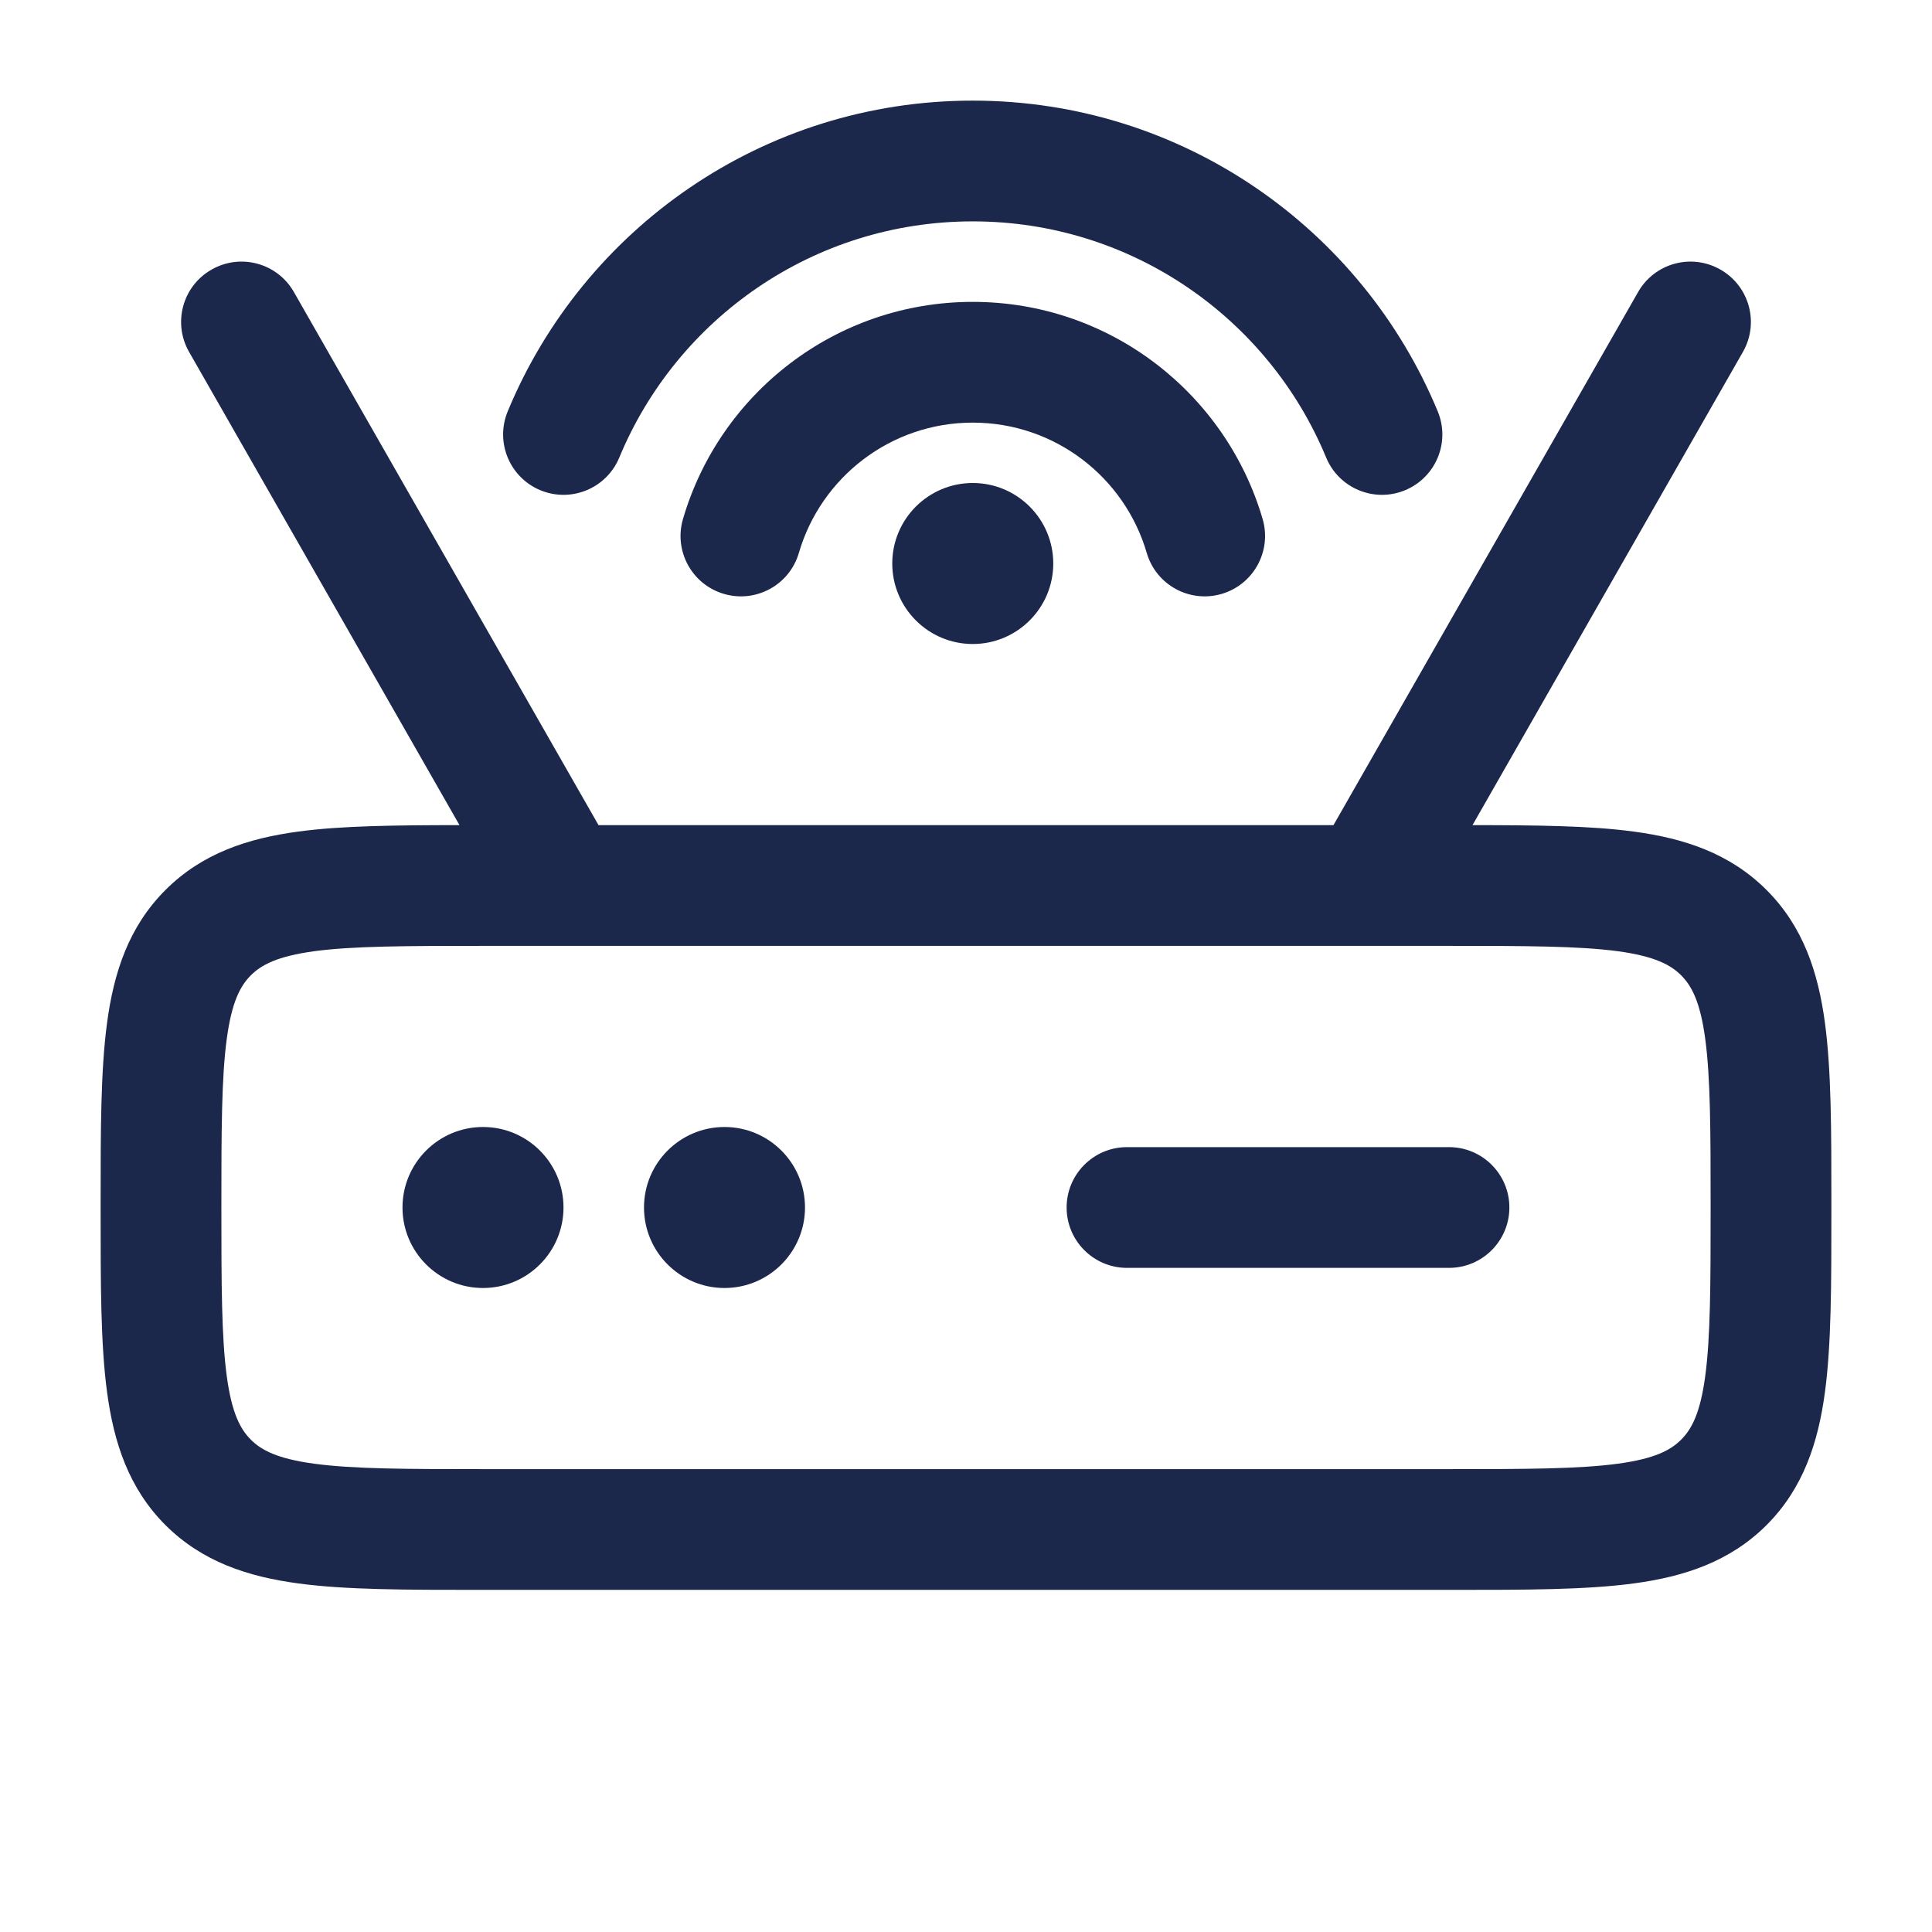<?xml version="1.0" encoding="utf-8"?><!-- Скачано с сайта svg4.ru / Downloaded from svg4.ru -->
<svg width="800px" height="800px" viewBox="0 0 24 24" fill="none" xmlns="http://www.w3.org/2000/svg">
<path d="M7.693 5.684C8.407 3.96 10.105 2.75 12.084 2.75C14.062 2.75 15.761 3.96 16.474 5.684C16.633 6.067 17.072 6.248 17.454 6.09C17.837 5.931 18.019 5.493 17.86 5.11C16.922 2.845 14.69 1.25 12.084 1.25C9.477 1.25 7.245 2.845 6.307 5.11C6.149 5.493 6.33 5.931 6.713 6.09C7.096 6.248 7.534 6.067 7.693 5.684Z" fill="#1C274C"/>
<path d="M7 15C7 15.552 6.552 16 6 16C5.448 16 5 15.552 5 15C5 14.448 5.448 14 6 14C6.552 14 7 14.448 7 15Z" fill="#1C274C"/>
<path d="M10 15C10 15.552 9.552 16 9 16C8.448 16 8 15.552 8 15C8 14.448 8.448 14 9 14C9.552 14 10 14.448 10 15Z" fill="#1C274C"/>
<path d="M13.25 15C13.25 14.586 13.586 14.25 14 14.25H18C18.414 14.25 18.75 14.586 18.75 15C18.75 15.414 18.414 15.75 18 15.75H14C13.586 15.75 13.25 15.414 13.25 15Z" fill="#1C274C"/>
<path fill-rule="evenodd" clip-rule="evenodd" d="M2.628 3.349C2.988 3.143 3.446 3.268 3.651 3.628L7.435 10.25H16.565L20.349 3.628C20.554 3.268 21.012 3.143 21.372 3.349C21.732 3.554 21.857 4.012 21.651 4.372L18.292 10.25C19.085 10.251 19.754 10.257 20.294 10.33C20.922 10.414 21.489 10.6 21.945 11.056C22.4 11.511 22.586 12.078 22.67 12.706C22.75 13.3 22.75 14.05 22.75 14.948V15.052C22.75 15.95 22.75 16.7 22.67 17.294C22.586 17.922 22.4 18.489 21.945 18.945C21.489 19.4 20.922 19.586 20.294 19.67C19.7 19.75 18.951 19.75 18.052 19.75H5.948C5.05 19.75 4.3 19.75 3.706 19.67C3.078 19.586 2.511 19.4 2.055 18.945C1.6 18.489 1.414 17.922 1.33 17.294C1.25 16.7 1.25 15.95 1.25 15.052V14.948C1.25 14.05 1.25 13.3 1.33 12.706C1.414 12.078 1.6 11.511 2.055 11.056C2.511 10.6 3.078 10.414 3.706 10.33C4.246 10.257 4.915 10.251 5.708 10.25L2.349 4.372C2.143 4.012 2.268 3.554 2.628 3.349ZM16.985 11.75C16.995 11.75 17.004 11.75 17.013 11.75H18C18.964 11.75 19.612 11.752 20.095 11.816C20.556 11.879 20.754 11.986 20.884 12.116C21.014 12.246 21.121 12.444 21.183 12.905C21.248 13.388 21.25 14.036 21.25 15C21.25 15.964 21.248 16.612 21.183 17.095C21.121 17.556 21.014 17.754 20.884 17.884C20.754 18.014 20.556 18.121 20.095 18.183C19.612 18.248 18.964 18.25 18 18.25H6C5.036 18.25 4.388 18.248 3.905 18.183C3.444 18.121 3.246 18.014 3.116 17.884C2.986 17.754 2.879 17.556 2.817 17.095C2.752 16.612 2.75 15.964 2.75 15C2.75 14.036 2.752 13.388 2.817 12.905C2.879 12.444 2.986 12.246 3.116 12.116C3.246 11.986 3.444 11.879 3.905 11.816C4.388 11.752 5.036 11.75 6 11.75H6.987C6.996 11.75 7.005 11.75 7.015 11.75H16.985Z" fill="#1C274C"/>
<path d="M12.084 5.25C11.062 5.25 10.197 5.932 9.924 6.868C9.808 7.266 9.392 7.494 8.994 7.378C8.596 7.262 8.368 6.846 8.484 6.448C8.939 4.89 10.377 3.75 12.084 3.75C13.791 3.75 15.23 4.89 15.685 6.448C15.801 6.846 15.572 7.262 15.175 7.378C14.777 7.494 14.361 7.266 14.245 6.868C13.972 5.932 13.107 5.25 12.084 5.25Z" fill="#1C274C"/>
<path d="M12.084 8C12.636 8 13.084 7.552 13.084 7C13.084 6.448 12.636 6 12.084 6C11.532 6 11.084 6.448 11.084 7C11.084 7.552 11.532 8 12.084 8Z" fill="#1C274C"/>
</svg>